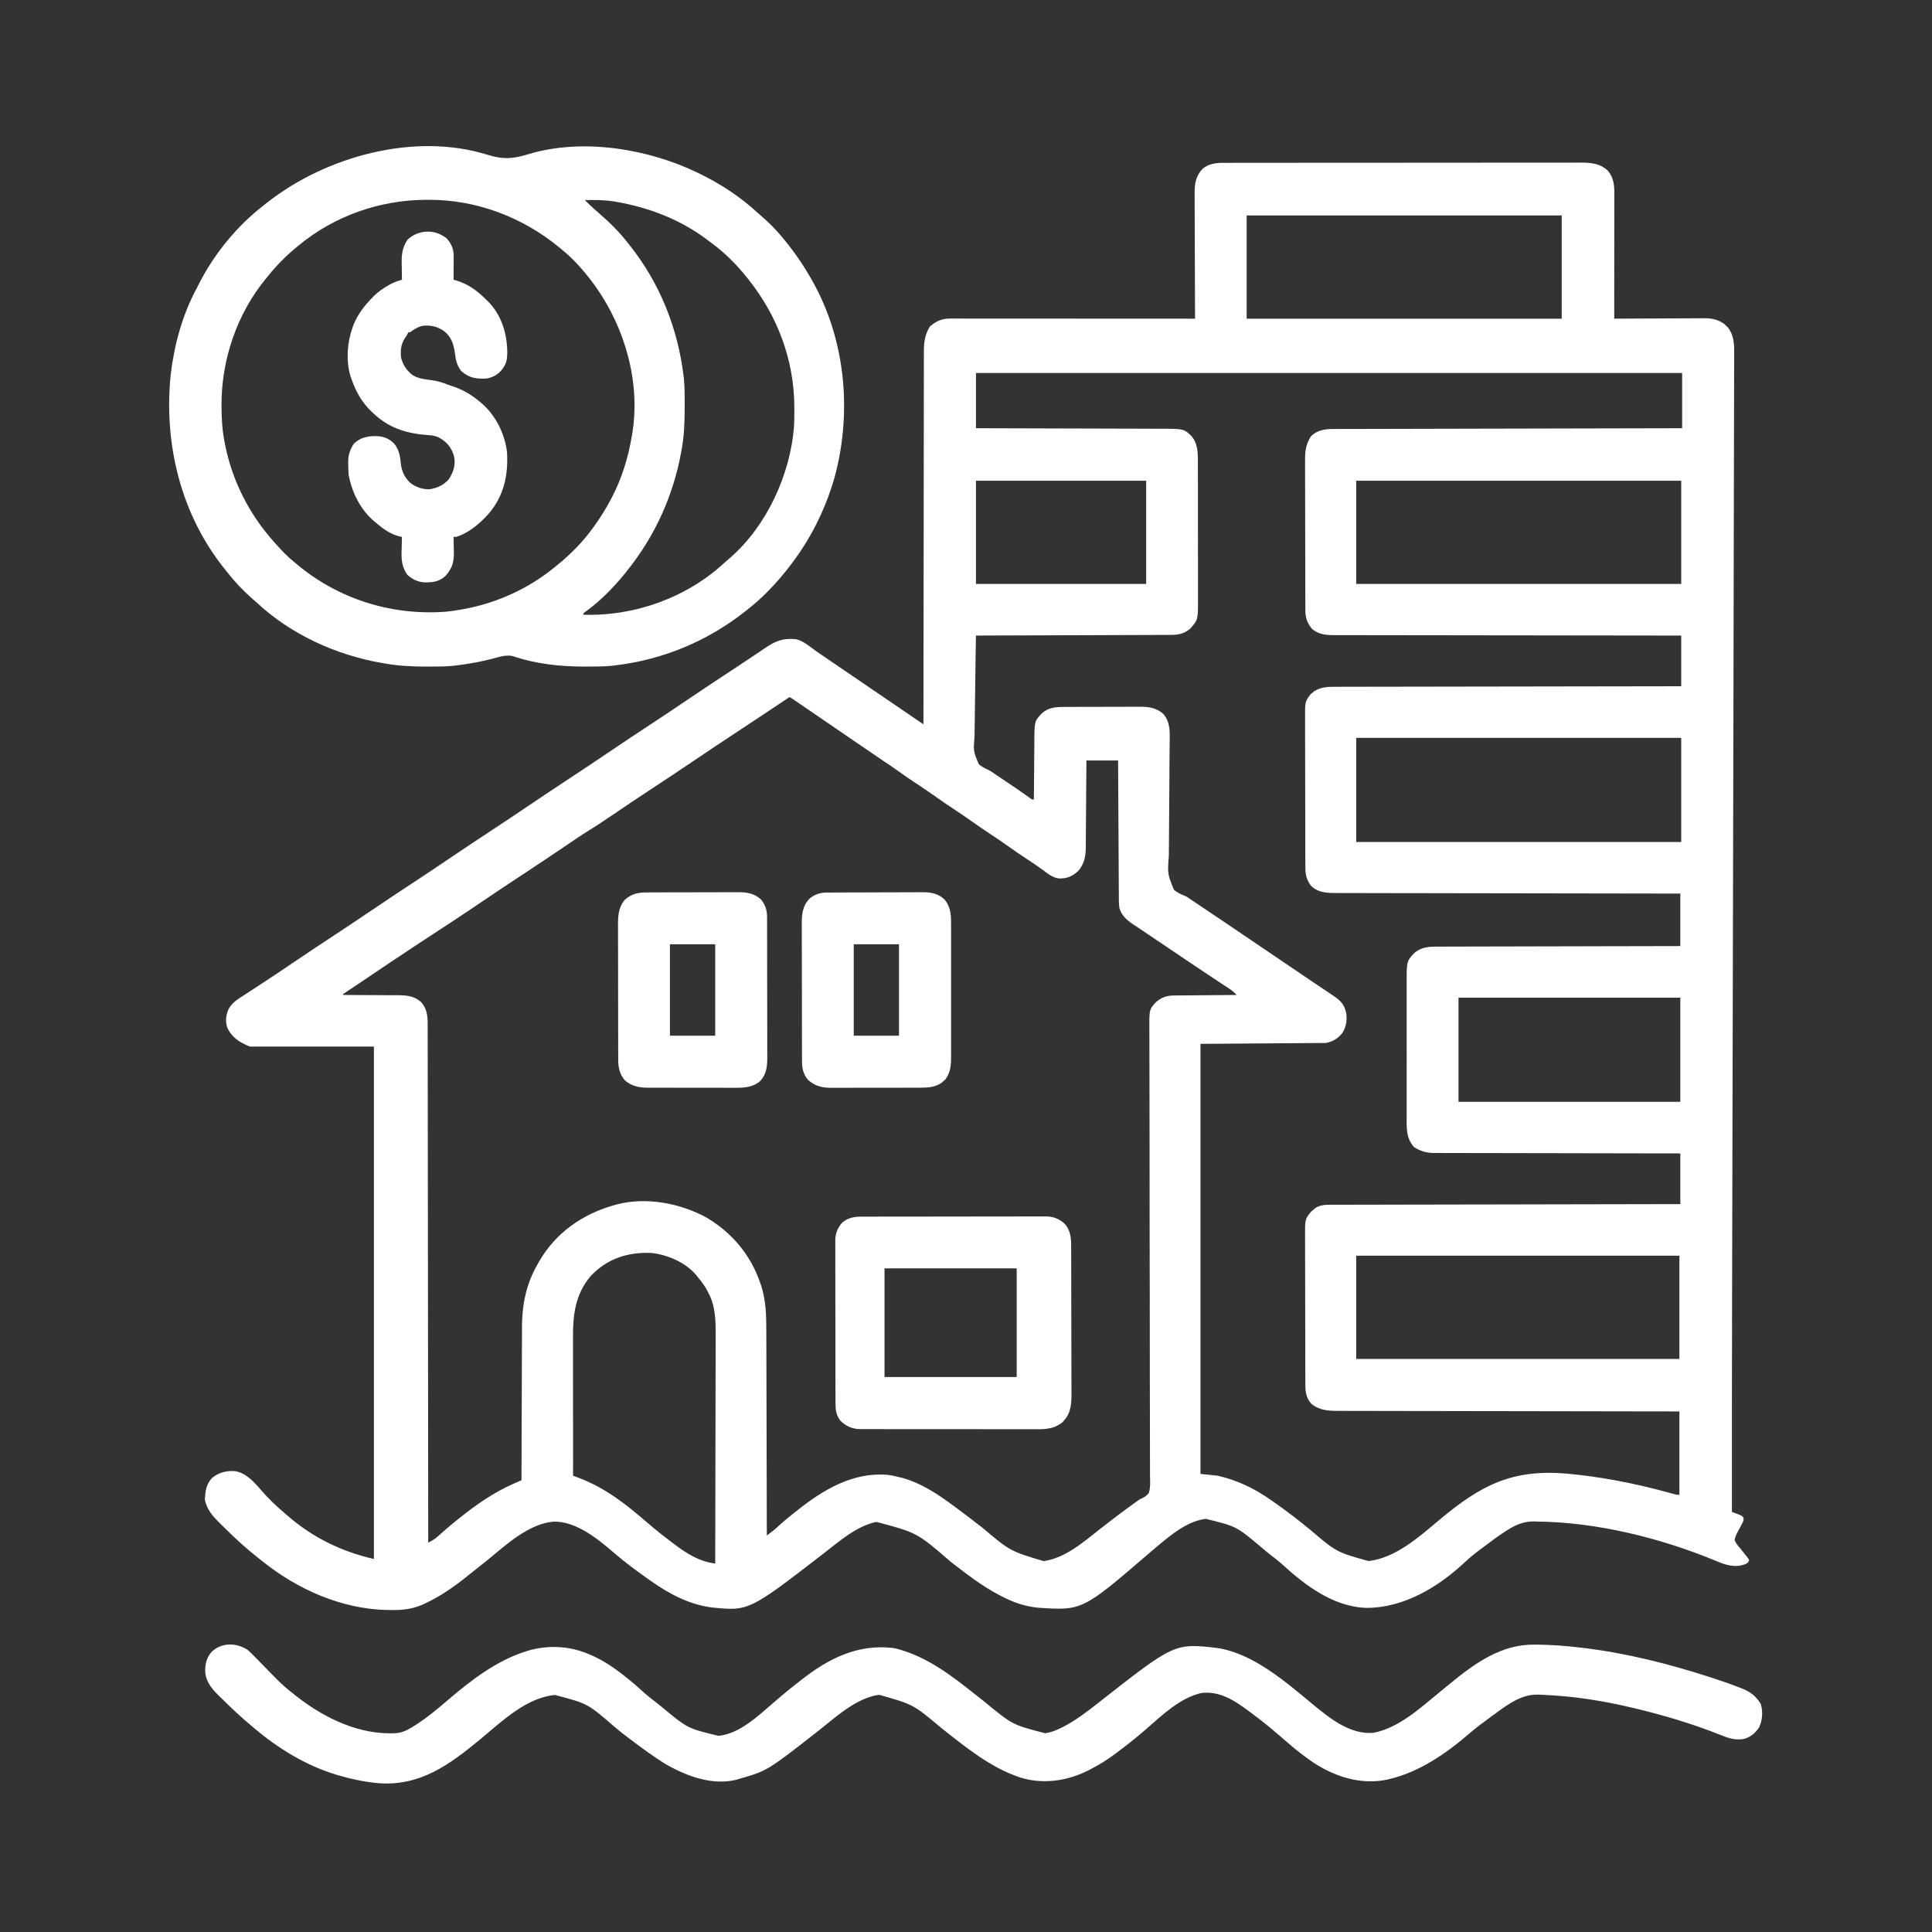 <svg xmlns="http://www.w3.org/2000/svg" width="2134" height="2134"><rect width="100%" height="100%" fill="#333333" stroke="none"/><path d="M0 0 C0.701 -0.002 1.403 -0.004 2.126 -0.006 C4.482 -0.012 6.838 -0.01 9.194 -0.009 C10.898 -0.012 12.602 -0.015 14.307 -0.018 C18.994 -0.026 23.682 -0.028 28.37 -0.029 C33.424 -0.03 38.478 -0.038 43.532 -0.045 C54.586 -0.058 65.639 -0.064 76.693 -0.069 C83.595 -0.072 90.497 -0.076 97.399 -0.08 C116.509 -0.092 135.618 -0.103 154.727 -0.106 C155.95 -0.106 157.174 -0.107 158.434 -0.107 C159.66 -0.107 160.886 -0.107 162.149 -0.107 C164.634 -0.108 167.118 -0.108 169.603 -0.109 C171.451 -0.109 171.451 -0.109 173.337 -0.109 C193.305 -0.113 213.272 -0.131 233.239 -0.154 C253.739 -0.178 274.239 -0.19 294.739 -0.192 C306.249 -0.192 317.759 -0.198 329.269 -0.216 C339.07 -0.232 348.872 -0.237 358.673 -0.229 C363.673 -0.225 368.673 -0.226 373.673 -0.24 C378.253 -0.252 382.834 -0.251 387.415 -0.239 C389.068 -0.237 390.722 -0.24 392.375 -0.249 C404.652 -0.31 415.829 -0.112 425.071 8.881 C430.814 15.759 432.078 23.634 432.07 32.396 C432.072 33.632 432.073 34.869 432.074 36.143 C432.071 37.501 432.067 38.858 432.063 40.215 C432.063 41.654 432.063 43.094 432.064 44.533 C432.064 48.429 432.058 52.325 432.051 56.221 C432.045 60.297 432.044 64.373 432.043 68.449 C432.04 76.163 432.032 83.876 432.022 91.589 C432.011 100.373 432.005 109.156 432 117.94 C431.99 136.004 431.972 154.068 431.95 172.131 C432.779 172.126 432.779 172.126 433.624 172.12 C447.105 172.032 460.586 171.966 474.067 171.924 C480.587 171.903 487.106 171.875 493.626 171.83 C499.922 171.786 506.217 171.762 512.513 171.752 C514.911 171.745 517.309 171.73 519.706 171.709 C523.074 171.679 526.441 171.675 529.809 171.677 C530.792 171.663 531.775 171.649 532.788 171.634 C540.662 171.68 547.305 173.522 553.755 178.139 C554.438 178.838 555.121 179.537 555.825 180.256 C556.873 181.281 556.873 181.281 557.942 182.327 C565.032 192.231 564.502 202.413 564.411 214.078 C564.411 216.014 564.412 217.95 564.415 219.886 C564.418 225.185 564.396 230.483 564.37 235.782 C564.346 241.48 564.346 247.178 564.342 252.876 C564.334 262.736 564.31 272.595 564.277 282.455 C564.228 296.88 564.202 311.306 564.181 325.731 C564.147 348.89 564.095 372.049 564.033 395.208 C563.96 422.141 563.908 449.074 563.867 476.007 C563.85 487.138 563.832 498.268 563.813 509.399 C563.811 510.494 563.81 511.589 563.808 512.716 C563.744 550.26 563.652 587.803 563.563 625.346 C563.522 642.383 563.484 659.419 563.446 676.456 C563.441 678.321 563.441 678.321 563.437 680.223 C563.423 686.55 563.409 692.877 563.395 699.204 C563.366 712.025 563.338 724.846 563.309 737.667 C563.306 738.946 563.303 740.226 563.3 741.544 C563.233 771.46 563.164 801.375 563.095 831.291 C563.089 833.91 563.083 836.528 563.077 839.147 C563.065 844.393 563.053 849.64 563.041 854.886 C563.038 856.187 563.035 857.487 563.032 858.827 C563.026 861.455 563.02 864.084 563.014 866.712 C562.943 897.13 562.874 927.548 562.804 957.966 C562.801 959.275 562.798 960.584 562.795 961.932 C562.727 992.015 562.658 1022.098 562.591 1052.181 C562.588 1053.456 562.585 1054.731 562.582 1056.045 C562.554 1068.794 562.525 1081.544 562.496 1094.294 C562.439 1120.024 562.381 1145.754 562.32 1171.485 C562.256 1198.72 562.194 1225.956 562.133 1253.191 C562.131 1254.26 562.129 1255.33 562.126 1256.431 C561.954 1334.332 561.891 1412.231 561.95 1490.131 C562.805 1490.446 563.659 1490.76 564.54 1491.085 C565.644 1491.513 566.749 1491.94 567.887 1492.381 C568.99 1492.799 570.092 1493.217 571.227 1493.647 C573.95 1495.131 573.95 1495.131 574.885 1497.158 C574.977 1499.959 573.991 1501.571 572.649 1504.018 C572.168 1504.957 571.686 1505.896 571.19 1506.864 C570.159 1508.827 569.104 1510.778 568.026 1512.715 C566.59 1515.574 565.507 1517.978 564.95 1521.131 C566.215 1524.791 568.377 1527.286 570.95 1530.131 C571.892 1531.332 572.829 1532.538 573.758 1533.749 C575.086 1535.404 576.424 1537.05 577.776 1538.686 C579.071 1540.311 579.071 1540.311 580.95 1543.131 C579.95 1546.131 579.95 1546.131 576.95 1547.756 C565.119 1552.31 554.631 1548.665 543.512 1543.881 C482.443 1518.755 413.13 1501.558 346.887 1500.756 C345.123 1500.7 345.123 1500.7 343.323 1500.643 C331.856 1500.529 322.888 1504.423 313.387 1510.569 C312.73 1510.987 312.072 1511.406 311.394 1511.837 C303.376 1517.022 295.735 1522.74 288.12 1528.493 C286.179 1529.958 284.23 1531.412 282.278 1532.862 C277.003 1536.812 272.007 1540.93 267.2 1545.444 C237.642 1573.183 199.467 1596.255 157.95 1596.131 C121.429 1594.803 90.327 1571.077 64.497 1547.37 C60.87 1544.183 57.069 1541.239 53.253 1538.283 C49.488 1535.361 45.824 1532.354 42.2 1529.256 C14.656 1506.048 14.656 1506.048 -19.257 1497.76 C-35.891 1499.97 -50.255 1509.849 -63.05 1520.131 C-63.938 1520.839 -64.826 1521.547 -65.742 1522.276 C-70.801 1526.363 -75.747 1530.576 -80.675 1534.819 C-155.566 1599.199 -155.566 1599.199 -204.53 1595.928 C-218.961 1594.578 -232.314 1589.862 -245.05 1583.131 C-245.75 1582.769 -246.449 1582.407 -247.17 1582.034 C-266.659 1571.883 -283.689 1558.495 -301.05 1545.131 C-338.075 1513.087 -338.075 1513.087 -383.05 1501.131 C-405.281 1505.84 -424.25 1522.834 -441.74 1536.348 C-524.075 1599.905 -524.075 1599.905 -565.988 1595.506 C-589.864 1592.167 -611.525 1580.874 -631.05 1567.131 C-631.775 1566.624 -632.5 1566.116 -633.247 1565.592 C-646.688 1556.128 -660.057 1546.401 -672.488 1535.631 C-690.465 1520.11 -714.646 1500.361 -739.343 1500.827 C-766.976 1503.098 -791.719 1526.204 -812.179 1542.975 C-816.351 1546.39 -820.585 1549.723 -824.836 1553.038 C-827.813 1555.362 -830.769 1557.707 -833.695 1560.096 C-849.009 1572.582 -865.055 1583.768 -883.113 1591.944 C-883.713 1592.222 -884.313 1592.5 -884.931 1592.787 C-895.781 1597.51 -906.825 1598.639 -918.55 1598.506 C-920.521 1598.491 -920.521 1598.491 -922.531 1598.476 C-973.067 1597.679 -1022.345 1575.901 -1061.34 1544.508 C-1062.824 1543.313 -1064.323 1542.137 -1065.824 1540.963 C-1078.223 1531.232 -1089.849 1520.748 -1101.021 1509.641 C-1103.063 1507.619 -1105.124 1505.62 -1107.187 1503.62 C-1115.377 1495.563 -1122.554 1488.137 -1124.742 1476.432 C-1124.349 1467.328 -1123.328 1459.585 -1116.925 1452.702 C-1109.46 1446.45 -1100.588 1444.305 -1091.05 1445.131 C-1079.14 1447.37 -1070.55 1456.83 -1062.988 1465.694 C-1055.097 1474.834 -1046.296 1483.375 -1037.05 1491.131 C-1036.135 1491.936 -1035.22 1492.74 -1034.277 1493.569 C-1005.972 1518.306 -974.582 1533.701 -938.05 1542.131 C-938.05 1355.351 -938.05 1168.571 -938.05 976.131 C-983.26 976.131 -1028.47 976.131 -1075.05 976.131 C-1086.126 971.701 -1094.916 966.284 -1100.05 955.131 C-1102.312 947.845 -1101.538 941.053 -1098.316 934.237 C-1094.715 928.247 -1090.32 925.022 -1084.546 921.319 C-1083.266 920.483 -1083.266 920.483 -1081.96 919.63 C-1080.111 918.423 -1078.26 917.221 -1076.406 916.021 C-1071.389 912.773 -1066.391 909.498 -1061.39 906.225 C-1060.359 905.552 -1059.329 904.878 -1058.267 904.184 C-1047.957 897.438 -1037.748 890.545 -1027.55 883.631 C-1012.207 873.241 -996.779 862.99 -981.29 852.819 C-967.643 843.854 -954.071 834.785 -940.55 825.631 C-925.206 815.243 -909.779 804.99 -894.29 794.819 C-880.643 785.854 -867.071 776.785 -853.55 767.631 C-838.206 757.243 -822.779 746.99 -807.29 736.819 C-793.643 727.854 -780.071 718.785 -766.55 709.631 C-751.206 699.243 -735.779 688.99 -720.29 678.819 C-706.643 669.854 -693.071 660.785 -679.55 651.631 C-664.206 641.243 -648.779 630.99 -633.29 620.819 C-619.643 611.854 -606.071 602.785 -592.55 593.631 C-576.013 582.437 -559.387 571.388 -542.693 560.429 C-534.414 554.992 -526.145 549.544 -517.933 544.006 C-516.884 543.3 -516.884 543.3 -515.814 542.58 C-512.626 540.434 -509.442 538.283 -506.268 536.118 C-494.496 528.142 -486.327 524.76 -472.05 526.131 C-463.639 527.901 -456.32 534.608 -449.408 539.481 C-445.171 542.447 -440.889 545.348 -436.613 548.256 C-434.728 549.54 -432.844 550.824 -430.96 552.108 C-423.768 557.006 -416.572 561.898 -409.375 566.79 C-399.828 573.28 -390.289 579.783 -380.752 586.289 C-375.282 590.019 -369.812 593.749 -364.341 597.478 C-359.521 600.765 -354.701 604.051 -349.882 607.338 C-348.875 608.026 -347.867 608.713 -346.829 609.42 C-344.892 610.742 -342.954 612.064 -341.017 613.385 C-340.147 613.978 -339.278 614.571 -338.382 615.182 C-337.616 615.705 -336.85 616.227 -336.061 616.765 C-334.397 617.896 -332.724 619.015 -331.05 620.131 C-331.05 619.236 -331.049 618.341 -331.048 617.419 C-331.012 564.368 -330.956 511.317 -330.872 458.266 C-330.862 451.896 -330.852 445.526 -330.843 439.156 C-330.841 437.888 -330.839 436.62 -330.837 435.313 C-330.806 414.78 -330.789 394.246 -330.777 373.713 C-330.764 352.644 -330.737 331.575 -330.695 310.505 C-330.67 297.505 -330.657 284.504 -330.659 271.503 C-330.659 262.588 -330.644 253.673 -330.618 244.758 C-330.603 239.614 -330.595 234.471 -330.604 229.327 C-330.613 224.615 -330.602 219.903 -330.578 215.19 C-330.572 213.489 -330.573 211.787 -330.582 210.086 C-330.631 199.277 -329.833 190.139 -323.925 180.756 C-317.841 175.202 -310.486 172.005 -302.248 172.008 C-300.793 172.005 -300.793 172.005 -299.31 172.002 C-298.248 172.005 -297.185 172.008 -296.091 172.011 C-294.395 172.01 -294.395 172.01 -292.665 172.009 C-288.864 172.007 -285.062 172.012 -281.26 172.018 C-278.54 172.019 -275.821 172.018 -273.101 172.017 C-267.238 172.017 -261.376 172.02 -255.513 172.026 C-247.037 172.034 -238.561 172.036 -230.084 172.038 C-216.332 172.04 -202.58 172.047 -188.828 172.056 C-175.469 172.065 -162.11 172.072 -148.75 172.076 C-147.515 172.077 -147.515 172.077 -146.255 172.077 C-142.125 172.079 -137.994 172.08 -133.864 172.081 C-99.593 172.091 -65.321 172.109 -31.05 172.131 C-31.056 170.977 -31.056 170.977 -31.061 169.798 C-31.15 151.044 -31.216 132.289 -31.257 113.534 C-31.278 104.464 -31.306 95.394 -31.352 86.325 C-31.392 78.417 -31.418 70.51 -31.426 62.602 C-31.432 58.417 -31.444 54.232 -31.473 50.048 C-31.5 46.104 -31.509 42.16 -31.503 38.216 C-31.504 36.773 -31.512 35.331 -31.527 33.888 C-31.637 23.08 -30.278 14.789 -22.824 6.635 C-16.302 1.105 -8.262 0.008 0 0 Z M25.95 58.131 C25.95 95.751 25.95 133.371 25.95 172.131 C140.79 172.131 255.63 172.131 373.95 172.131 C373.95 134.511 373.95 96.891 373.95 58.131 C259.11 58.131 144.27 58.131 25.95 58.131 Z M-273.05 232.131 C-273.05 252.261 -273.05 272.391 -273.05 293.131 C-266.413 293.146 -259.776 293.161 -252.938 293.176 C-231.017 293.226 -209.096 293.292 -187.176 293.367 C-173.884 293.412 -160.593 293.452 -147.301 293.478 C-135.715 293.501 -124.128 293.534 -112.541 293.58 C-106.408 293.604 -100.275 293.623 -94.141 293.629 C-88.364 293.635 -82.587 293.655 -76.809 293.686 C-74.693 293.694 -72.577 293.698 -70.461 293.696 C-43.368 293.681 -43.368 293.681 -34.706 302.112 C-28.387 309.818 -27.929 318.987 -27.916 328.587 C-27.914 329.293 -27.912 329.998 -27.91 330.725 C-27.903 333.065 -27.904 335.406 -27.905 337.746 C-27.902 339.434 -27.898 341.121 -27.895 342.809 C-27.886 347.377 -27.883 351.946 -27.883 356.514 C-27.882 359.373 -27.88 362.231 -27.877 365.09 C-27.868 375.074 -27.864 385.059 -27.865 395.044 C-27.865 404.332 -27.855 413.619 -27.839 422.906 C-27.826 430.897 -27.821 438.888 -27.821 446.879 C-27.822 451.644 -27.819 456.409 -27.808 461.174 C-27.798 465.658 -27.798 470.142 -27.806 474.626 C-27.807 476.265 -27.804 477.903 -27.798 479.542 C-27.711 504.648 -27.711 504.648 -36.05 514.131 C-42.662 520.209 -49.543 521.43 -58.276 521.41 C-59.655 521.419 -59.655 521.419 -61.063 521.427 C-64.14 521.444 -67.217 521.447 -70.294 521.45 C-72.502 521.46 -74.709 521.47 -76.917 521.481 C-82.908 521.508 -88.899 521.523 -94.891 521.536 C-101.153 521.552 -107.415 521.579 -113.677 521.604 C-124.186 521.646 -134.696 521.68 -145.206 521.71 C-156.029 521.74 -166.853 521.774 -177.677 521.814 C-178.344 521.817 -179.012 521.819 -179.699 521.822 C-183.048 521.834 -186.397 521.846 -189.746 521.859 C-217.514 521.962 -245.282 522.051 -273.05 522.131 C-273.401 539.934 -273.665 557.735 -273.827 575.54 C-273.904 583.809 -274.01 592.075 -274.182 600.342 C-274.332 607.551 -274.428 614.759 -274.461 621.97 C-274.481 625.786 -274.526 629.597 -274.636 633.411 C-275.958 649.965 -275.958 649.965 -269.859 664.34 C-266.821 666.866 -263.618 668.64 -260.008 670.217 C-256.747 671.74 -253.931 673.82 -250.988 675.881 C-249.755 676.697 -248.52 677.512 -247.284 678.323 C-242.066 681.769 -236.903 685.295 -231.738 688.819 C-230.831 689.437 -229.924 690.054 -228.989 690.691 C-223.63 694.348 -218.318 698.059 -213.057 701.857 C-211.165 703.31 -211.165 703.31 -209.05 703.131 C-209.041 701.68 -209.041 701.68 -209.032 700.2 C-208.975 691.049 -208.902 681.899 -208.814 672.749 C-208.77 668.045 -208.731 663.342 -208.704 658.638 C-208.678 654.093 -208.637 649.548 -208.587 645.003 C-208.57 643.275 -208.559 641.547 -208.552 639.819 C-208.46 616.661 -208.46 616.661 -200.015 607.823 C-192.618 601.456 -184.656 600.982 -175.294 600.97 C-173.827 600.963 -173.827 600.963 -172.33 600.955 C-169.099 600.941 -165.868 600.934 -162.636 600.928 C-160.383 600.923 -158.129 600.917 -155.876 600.911 C-151.15 600.901 -146.424 600.895 -141.698 600.891 C-135.663 600.886 -129.627 600.862 -123.592 600.833 C-118.935 600.815 -114.278 600.809 -109.622 600.808 C-107.398 600.805 -105.174 600.797 -102.95 600.784 C-99.828 600.766 -96.706 600.769 -93.583 600.775 C-92.676 600.766 -91.77 600.757 -90.836 600.747 C-81.435 600.808 -72.634 602.379 -65.706 609.108 C-59.656 616.5 -58.889 625.105 -59.006 634.384 C-59.013 635.08 -59.02 635.776 -59.028 636.493 C-59.044 638.007 -59.062 639.521 -59.082 641.036 C-59.127 644.367 -59.16 647.698 -59.193 651.03 C-59.212 652.822 -59.23 654.615 -59.25 656.408 C-59.371 667.921 -59.408 679.435 -59.447 690.949 C-59.486 702.151 -59.552 713.351 -59.705 724.552 C-59.826 733.462 -59.887 742.371 -59.878 751.282 C-59.875 755.993 -59.902 760.699 -60.002 765.408 C-61.527 785.474 -61.527 785.474 -54.319 803.043 C-50.835 805.858 -47.198 807.759 -43.023 809.347 C-40.404 810.388 -38.252 811.891 -35.992 813.557 C-34.533 814.521 -33.074 815.484 -31.613 816.444 C-22.262 822.638 -12.962 828.906 -3.675 835.194 C-2.948 835.686 -2.22 836.179 -1.47 836.687 C2.96 839.686 7.389 842.686 11.818 845.687 C14.515 847.514 17.212 849.341 19.91 851.169 C24.361 854.184 28.813 857.2 33.264 860.216 C43.534 867.175 53.81 874.127 64.087 881.076 C71.881 886.347 79.674 891.621 87.462 896.901 C88.5 897.605 88.5 897.605 89.559 898.323 C92.819 900.533 96.079 902.744 99.339 904.956 C106.197 909.607 113.073 914.228 119.977 918.811 C128.763 924.649 133.556 928.43 135.95 939.131 C136.916 947.109 136.014 954.576 131.473 961.327 C126.6 967.357 121.4 970.269 113.95 972.131 C68.08 972.461 22.21 972.791 -25.05 973.131 C-25.05 1129.881 -25.05 1286.631 -25.05 1448.131 C-18.78 1448.791 -12.51 1449.451 -6.05 1450.131 C15.528 1455.004 34.937 1464.392 52.95 1477.131 C54.489 1478.201 54.489 1478.201 56.059 1479.292 C69.826 1488.928 83.23 1499.152 96.173 1509.866 C125.198 1534.543 125.198 1534.543 160.563 1544.409 C190.826 1540.892 216.51 1517.579 238.918 1498.83 C284.478 1460.757 318.741 1442.781 378.995 1447.776 C416.579 1451.15 453.719 1458.362 490.114 1468.259 C490.799 1468.444 491.483 1468.63 492.188 1468.821 C494.095 1469.34 496 1469.865 497.905 1470.39 C500.913 1471.25 500.913 1471.25 503.95 1471.131 C503.95 1440.771 503.95 1410.411 503.95 1379.131 C492.188 1379.117 480.426 1379.102 468.308 1379.087 C430.675 1379.038 393.042 1378.975 355.409 1378.902 C349.564 1378.891 343.719 1378.88 337.873 1378.869 C336.71 1378.867 335.546 1378.865 334.347 1378.862 C315.504 1378.827 296.66 1378.802 277.817 1378.781 C258.483 1378.759 239.148 1378.726 219.814 1378.683 C207.883 1378.656 195.952 1378.639 184.022 1378.632 C175.841 1378.627 167.66 1378.611 159.479 1378.586 C154.759 1378.572 150.039 1378.563 145.318 1378.566 C140.994 1378.57 136.67 1378.559 132.345 1378.538 C130.784 1378.533 129.223 1378.533 127.661 1378.538 C116.573 1378.572 106.582 1378.106 97.641 1370.881 C92.204 1365.256 90.801 1358.299 90.803 1350.739 C90.797 1349.6 90.797 1349.6 90.792 1348.438 C90.781 1345.887 90.777 1343.335 90.773 1340.784 C90.767 1338.957 90.76 1337.13 90.753 1335.304 C90.732 1329.297 90.722 1323.29 90.712 1317.284 C90.708 1315.215 90.703 1313.147 90.699 1311.078 C90.68 1301.357 90.666 1291.636 90.658 1281.916 C90.648 1270.701 90.622 1259.487 90.581 1248.273 C90.551 1239.602 90.536 1230.931 90.533 1222.259 C90.531 1217.082 90.522 1211.906 90.496 1206.729 C90.473 1201.854 90.469 1196.979 90.479 1192.105 C90.48 1190.321 90.473 1188.536 90.46 1186.752 C90.313 1166.58 90.313 1166.58 97.45 1158.194 C98.275 1157.513 99.1 1156.833 99.95 1156.131 C100.589 1155.575 101.229 1155.018 101.887 1154.444 C106.646 1151.416 111.312 1150.88 116.857 1150.87 C117.531 1150.866 118.205 1150.862 118.899 1150.858 C121.155 1150.847 123.411 1150.85 125.667 1150.853 C127.302 1150.848 128.936 1150.842 130.571 1150.835 C135.061 1150.82 139.551 1150.816 144.041 1150.815 C148.883 1150.811 153.726 1150.796 158.568 1150.782 C166.958 1150.76 175.347 1150.745 183.737 1150.735 C195.867 1150.72 207.996 1150.695 220.126 1150.666 C239.806 1150.621 259.485 1150.584 279.165 1150.553 C298.282 1150.523 317.4 1150.489 336.517 1150.449 C337.696 1150.446 338.874 1150.444 340.088 1150.441 C345.999 1150.429 351.91 1150.417 357.821 1150.404 C406.864 1150.3 455.907 1150.212 504.95 1150.131 C504.95 1131.651 504.95 1113.171 504.95 1094.131 C496.49 1094.122 488.03 1094.113 479.314 1094.103 C452.232 1094.07 425.149 1094.018 398.067 1093.954 C393.859 1093.943 389.651 1093.934 385.443 1093.924 C384.605 1093.922 383.768 1093.92 382.904 1093.918 C369.348 1093.887 355.791 1093.87 342.234 1093.858 C328.319 1093.846 314.404 1093.818 300.489 1093.777 C291.906 1093.752 283.323 1093.738 274.739 1093.74 C268.85 1093.74 262.961 1093.725 257.071 1093.699 C253.675 1093.685 250.28 1093.679 246.884 1093.686 C243.196 1093.692 239.509 1093.674 235.82 1093.65 C234.756 1093.658 233.692 1093.666 232.595 1093.674 C224.46 1093.581 217.968 1091.665 211.075 1087.319 C201.49 1077.452 202.657 1063.809 202.691 1050.999 C202.688 1049.279 202.685 1047.56 202.68 1045.841 C202.671 1041.196 202.675 1036.552 202.681 1031.907 C202.686 1027.033 202.682 1022.158 202.678 1017.283 C202.675 1009.099 202.68 1000.915 202.689 992.731 C202.7 983.287 202.697 973.843 202.686 964.398 C202.676 956.271 202.675 948.143 202.68 940.015 C202.683 935.169 202.684 930.324 202.677 925.478 C202.672 920.92 202.676 916.363 202.687 911.806 C202.69 910.14 202.689 908.473 202.685 906.807 C202.625 882.115 202.625 882.115 210.45 873.475 C218 866.345 226.685 865.687 236.662 865.733 C238.389 865.723 238.389 865.723 240.15 865.713 C243.992 865.694 247.833 865.697 251.675 865.699 C254.435 865.692 257.195 865.68 259.954 865.668 C265.888 865.645 271.822 865.634 277.756 865.629 C286.336 865.623 294.915 865.6 303.494 865.573 C317.416 865.529 331.337 865.499 345.258 865.478 C358.777 865.457 372.296 865.43 385.815 865.394 C387.066 865.391 387.066 865.391 388.343 865.387 C392.527 865.376 396.711 865.365 400.895 865.354 C435.58 865.261 470.265 865.191 504.95 865.131 C504.95 845.991 504.95 826.851 504.95 807.131 C500.061 807.126 495.172 807.12 490.135 807.114 C445.305 807.058 400.475 806.989 355.645 806.902 C349.77 806.891 343.894 806.88 338.019 806.869 C336.849 806.867 335.679 806.865 334.474 806.862 C315.534 806.827 296.594 806.802 277.654 806.781 C258.22 806.759 238.786 806.726 219.352 806.683 C207.36 806.656 195.368 806.639 183.376 806.632 C175.153 806.627 166.929 806.611 158.706 806.586 C153.962 806.572 149.218 806.563 144.473 806.566 C140.126 806.57 135.78 806.559 131.433 806.538 C129.864 806.533 128.294 806.533 126.725 806.538 C116.066 806.571 105.597 806.597 97.419 798.881 C92.4 792.901 90.801 786.383 90.803 778.739 C90.799 777.98 90.795 777.22 90.792 776.438 C90.781 773.887 90.777 771.335 90.773 768.784 C90.767 766.957 90.76 765.13 90.753 763.304 C90.732 757.297 90.722 751.29 90.712 745.284 C90.708 743.215 90.703 741.147 90.699 739.078 C90.68 729.357 90.666 719.636 90.658 709.916 C90.648 698.701 90.622 687.487 90.581 676.273 C90.551 667.602 90.536 658.931 90.533 650.259 C90.531 645.082 90.522 639.906 90.496 634.729 C90.473 629.854 90.469 624.979 90.479 620.105 C90.48 618.321 90.473 616.536 90.46 614.752 C90.317 595.118 90.317 595.118 96.809 586.729 C97.433 586.222 98.057 585.716 98.7 585.194 C99.62 584.407 99.62 584.407 100.559 583.604 C108.994 578.408 117.321 578.7 126.908 578.733 C128.544 578.727 130.18 578.721 131.816 578.713 C136.302 578.695 140.787 578.695 145.273 578.699 C150.114 578.699 154.955 578.683 159.796 578.668 C168.18 578.645 176.564 578.633 184.948 578.629 C197.07 578.623 209.192 578.6 221.314 578.573 C240.981 578.529 260.648 578.499 280.316 578.478 C299.419 578.457 318.523 578.43 337.627 578.394 C338.805 578.392 339.983 578.389 341.196 578.387 C347.105 578.376 353.013 578.365 358.922 578.354 C407.931 578.261 456.94 578.19 505.95 578.131 C505.95 559.651 505.95 541.171 505.95 522.131 C498.538 522.126 498.538 522.126 490.977 522.12 C445.673 522.085 400.369 522.03 355.065 521.954 C349.128 521.943 343.192 521.934 337.255 521.924 C336.073 521.922 334.891 521.92 333.673 521.918 C314.532 521.887 295.391 521.87 276.249 521.858 C256.611 521.846 236.972 521.818 217.334 521.777 C205.214 521.752 193.095 521.738 180.975 521.74 C172.666 521.74 164.357 521.725 156.048 521.699 C151.253 521.685 146.458 521.676 141.663 521.686 C137.272 521.694 132.88 521.684 128.489 521.659 C126.902 521.653 125.315 521.654 123.728 521.663 C113.881 521.711 105.974 521.263 98.137 514.819 C92.586 507.999 90.8 502.32 90.803 493.612 C90.799 492.851 90.795 492.09 90.792 491.307 C90.781 488.756 90.777 486.205 90.773 483.654 C90.767 481.826 90.76 479.997 90.753 478.169 C90.732 472.163 90.722 466.157 90.712 460.151 C90.708 458.082 90.703 456.013 90.699 453.944 C90.68 444.224 90.666 434.504 90.658 424.783 C90.648 413.569 90.622 402.355 90.581 391.14 C90.551 382.469 90.536 373.797 90.533 365.125 C90.531 359.947 90.522 354.77 90.496 349.592 C90.473 344.719 90.469 339.846 90.479 334.973 C90.48 333.189 90.473 331.404 90.46 329.62 C90.381 318.833 91.082 310.989 97.137 301.819 C103.752 295.498 111.805 294.013 120.703 293.993 C121.372 293.99 122.041 293.987 122.731 293.984 C124.978 293.976 127.224 293.975 129.471 293.973 C131.096 293.969 132.722 293.964 134.347 293.958 C138.817 293.945 143.286 293.937 147.756 293.931 C152.574 293.923 157.393 293.909 162.212 293.896 C170.561 293.874 178.911 293.856 187.261 293.841 C199.333 293.818 211.405 293.79 223.477 293.76 C243.063 293.713 262.649 293.669 282.235 293.629 C301.262 293.589 320.29 293.548 339.317 293.504 C340.489 293.501 341.662 293.498 342.87 293.495 C348.752 293.482 354.635 293.468 360.517 293.454 C409.328 293.34 458.139 293.234 506.95 293.131 C506.95 273.001 506.95 252.871 506.95 232.131 C249.55 232.131 -7.85 232.131 -273.05 232.131 Z M-273.05 351.131 C-273.05 388.751 -273.05 426.371 -273.05 465.131 C-211.01 465.131 -148.97 465.131 -85.05 465.131 C-85.05 427.511 -85.05 389.891 -85.05 351.131 C-147.09 351.131 -209.13 351.131 -273.05 351.131 Z M146.95 351.131 C146.95 388.751 146.95 426.371 146.95 465.131 C265.42 465.131 383.89 465.131 505.95 465.131 C505.95 427.511 505.95 389.891 505.95 351.131 C387.48 351.131 269.01 351.131 146.95 351.131 Z M-479.05 590.131 C-480.001 590.767 -480.952 591.403 -481.932 592.058 C-486.554 595.147 -491.177 598.233 -495.8 601.319 C-496.667 601.897 -497.534 602.476 -498.427 603.072 C-511.275 611.644 -524.157 620.163 -537.065 628.646 C-553.528 639.467 -569.911 650.398 -586.226 661.443 C-600.671 671.218 -615.202 680.854 -629.782 690.425 C-645.813 700.951 -661.733 711.634 -677.593 722.417 C-685.638 727.877 -693.719 733.227 -701.995 738.331 C-709.851 743.202 -717.471 748.423 -725.115 753.619 C-741.009 764.42 -756.986 775.087 -773.05 785.631 C-787.871 795.362 -802.616 805.195 -817.3 815.131 C-829.481 823.372 -841.679 831.581 -853.988 839.631 C-854.614 840.041 -855.239 840.45 -855.884 840.872 C-858.478 842.568 -861.072 844.264 -863.667 845.959 C-872.911 851.998 -882.139 858.06 -891.363 864.131 C-892.744 865.04 -892.744 865.04 -894.152 865.968 C-912.912 878.323 -931.546 890.862 -950.138 903.466 C-953.948 906.046 -957.766 908.612 -961.606 911.146 C-962.313 911.613 -963.02 912.08 -963.748 912.561 C-965.07 913.432 -966.394 914.301 -967.72 915.166 C-969.18 916.129 -970.618 917.126 -972.05 918.131 C-972.05 918.461 -972.05 918.791 -972.05 919.131 C-971.145 919.133 -970.24 919.134 -969.308 919.136 C-960.746 919.154 -952.185 919.195 -943.623 919.264 C-939.222 919.298 -934.822 919.323 -930.421 919.327 C-926.167 919.331 -921.914 919.36 -917.66 919.405 C-916.044 919.418 -914.428 919.422 -912.812 919.418 C-902.776 919.396 -894.211 919.854 -886.233 926.688 C-879.605 933.615 -878.602 942.138 -878.665 951.344 C-878.66 952.338 -878.655 953.333 -878.65 954.358 C-878.636 957.688 -878.644 961.017 -878.651 964.347 C-878.646 966.759 -878.639 969.172 -878.631 971.584 C-878.617 976.828 -878.612 982.071 -878.615 987.314 C-878.62 995.111 -878.607 1002.907 -878.591 1010.704 C-878.565 1023.82 -878.552 1036.936 -878.548 1050.052 C-878.543 1063.037 -878.532 1076.022 -878.513 1089.007 C-878.512 1089.815 -878.511 1090.623 -878.51 1091.455 C-878.504 1095.556 -878.498 1099.658 -878.491 1103.759 C-878.448 1132.805 -878.418 1161.85 -878.397 1190.895 C-878.376 1219.11 -878.348 1247.326 -878.313 1275.541 C-878.311 1276.411 -878.31 1277.281 -878.309 1278.177 C-878.298 1286.913 -878.287 1295.648 -878.276 1304.384 C-878.253 1322.179 -878.231 1339.973 -878.209 1357.768 C-878.208 1358.586 -878.207 1359.405 -878.206 1360.248 C-878.14 1414.875 -878.093 1469.503 -878.05 1524.131 C-876.379 1523.188 -876.379 1523.188 -874.675 1522.225 C-873.735 1521.695 -873.735 1521.695 -872.776 1521.153 C-870.83 1520.001 -869.157 1518.72 -867.472 1517.213 C-866.576 1516.423 -866.576 1516.423 -865.662 1515.616 C-864.74 1514.788 -864.74 1514.788 -863.8 1513.944 C-862.469 1512.771 -861.137 1511.599 -859.804 1510.428 C-859.16 1509.86 -858.515 1509.293 -857.851 1508.708 C-853.683 1505.06 -849.38 1501.585 -845.05 1498.131 C-844.413 1497.62 -843.775 1497.109 -843.118 1496.582 C-824.609 1481.772 -805.334 1468.387 -783.55 1458.866 C-782.728 1458.503 -781.905 1458.141 -781.058 1457.768 C-779.056 1456.886 -777.053 1456.008 -775.05 1455.131 C-775.047 1453.735 -775.047 1453.735 -775.043 1452.311 C-774.984 1429.589 -774.908 1406.866 -774.814 1384.144 C-774.77 1373.155 -774.73 1362.167 -774.704 1351.178 C-774.681 1341.592 -774.647 1332.007 -774.601 1322.421 C-774.578 1317.353 -774.559 1312.285 -774.552 1307.216 C-774.546 1302.43 -774.526 1297.644 -774.496 1292.858 C-774.487 1291.117 -774.483 1289.375 -774.485 1287.633 C-774.496 1272.178 -773.021 1256.758 -768.363 1241.944 C-768.109 1241.122 -767.856 1240.3 -767.595 1239.453 C-764.941 1231.22 -761.305 1223.646 -757.05 1216.131 C-756.559 1215.256 -756.559 1215.256 -756.057 1214.363 C-737.617 1181.929 -707.621 1160.934 -672.05 1151.131 C-671.364 1150.939 -670.677 1150.747 -669.97 1150.549 C-637.346 1141.924 -599.803 1149.084 -570.613 1165.006 C-542.238 1181.922 -521.827 1206.361 -511.113 1237.756 C-510.842 1238.542 -510.572 1239.327 -510.293 1240.136 C-505.011 1256.656 -504.605 1272.929 -504.618 1290.102 C-504.609 1292.578 -504.598 1295.053 -504.587 1297.529 C-504.565 1302.823 -504.552 1308.118 -504.548 1313.413 C-504.541 1321.068 -504.518 1328.723 -504.491 1336.378 C-504.448 1348.803 -504.418 1361.228 -504.397 1373.653 C-504.375 1385.711 -504.348 1397.769 -504.313 1409.826 C-504.31 1410.572 -504.308 1411.317 -504.306 1412.085 C-504.295 1415.824 -504.284 1419.564 -504.272 1423.303 C-504.179 1454.246 -504.108 1485.189 -504.05 1516.131 C-502.775 1515.185 -501.501 1514.236 -500.227 1513.287 C-499.518 1512.759 -498.808 1512.231 -498.077 1511.687 C-495.468 1509.685 -493.072 1507.506 -490.675 1505.256 C-485.639 1500.626 -480.442 1496.338 -475.05 1492.131 C-473.706 1491.058 -472.362 1489.984 -471.019 1488.909 C-441.986 1465.817 -409.503 1446.101 -371.05 1449.131 C-365.935 1449.785 -361.034 1450.814 -356.05 1452.131 C-354.886 1452.437 -353.722 1452.742 -352.523 1453.057 C-335.346 1458.186 -319.525 1467.711 -305.05 1478.131 C-304.321 1478.656 -303.592 1479.181 -302.841 1479.721 C-290.288 1488.803 -277.961 1498.195 -265.734 1507.71 C-235.206 1533.48 -235.206 1533.48 -198.347 1544.432 C-174.528 1541.313 -153.972 1523.121 -135.784 1508.838 C-122.803 1498.65 -109.638 1488.71 -96.226 1479.096 C-95.602 1478.626 -94.978 1478.156 -94.335 1477.672 C-92.05 1476.131 -92.05 1476.131 -89.497 1475.042 C-86.208 1473.424 -84.341 1472.022 -82.05 1469.131 C-80.052 1462.512 -80.739 1455.149 -80.837 1448.319 C-80.831 1446.143 -80.821 1443.967 -80.807 1441.79 C-80.781 1435.807 -80.817 1429.825 -80.864 1423.842 C-80.903 1417.39 -80.884 1410.939 -80.872 1404.487 C-80.857 1393.306 -80.882 1382.125 -80.93 1370.944 C-80.98 1359.211 -81.007 1347.477 -81.005 1335.744 C-81.005 1335.014 -81.005 1334.284 -81.005 1333.532 C-81.004 1329.824 -81.003 1326.117 -81.001 1322.41 C-80.992 1296.147 -81.026 1269.885 -81.088 1243.622 C-81.092 1242.034 -81.096 1240.445 -81.099 1238.857 C-81.101 1238.071 -81.103 1237.284 -81.105 1236.473 C-81.114 1232.492 -81.124 1228.512 -81.133 1224.531 C-81.135 1223.742 -81.137 1222.953 -81.139 1222.139 C-81.181 1203.814 -81.208 1185.488 -81.23 1167.163 C-81.231 1166.378 -81.232 1165.593 -81.233 1164.784 C-81.254 1146.862 -81.271 1128.939 -81.279 1111.016 C-81.279 1110.262 -81.279 1109.509 -81.28 1108.732 C-81.283 1101.953 -81.286 1095.173 -81.287 1088.394 C-81.293 1070.769 -81.314 1053.144 -81.365 1035.519 C-81.397 1024.461 -81.415 1013.403 -81.423 1002.346 C-81.428 995.965 -81.44 989.584 -81.47 983.203 C-81.497 977.36 -81.506 971.517 -81.5 965.675 C-81.501 963.562 -81.509 961.45 -81.525 959.338 C-81.694 935.384 -81.694 935.384 -75.124 927.953 C-68.999 922.039 -62.615 919.682 -54.187 919.699 C-53.435 919.689 -52.683 919.679 -51.908 919.668 C-49.446 919.638 -46.985 919.629 -44.523 919.62 C-42.806 919.603 -41.09 919.585 -39.374 919.565 C-34.874 919.518 -30.375 919.488 -25.875 919.462 C-21.276 919.432 -16.678 919.385 -12.079 919.34 C-3.07 919.255 5.94 919.187 14.95 919.131 C12.628 916.731 10.387 914.59 7.598 912.751 C6.633 912.109 6.633 912.109 5.648 911.454 C4.605 910.771 4.605 910.771 3.54 910.073 C2.797 909.581 2.054 909.088 1.289 908.581 C-0.326 907.511 -1.942 906.443 -3.559 905.377 C-7.974 902.467 -12.379 899.54 -16.784 896.616 C-18.168 895.699 -18.168 895.699 -19.579 894.763 C-34.196 885.064 -48.717 875.222 -63.25 865.397 C-68.387 861.925 -73.531 858.464 -78.683 855.014 C-81.855 852.888 -85.025 850.758 -88.194 848.628 C-89.663 847.643 -91.133 846.659 -92.604 845.678 C-94.618 844.334 -96.628 842.984 -98.636 841.631 C-99.217 841.246 -99.799 840.861 -100.397 840.464 C-106.965 836.02 -112.596 830.714 -114.65 822.83 C-115.118 819.675 -115.191 816.646 -115.208 813.456 C-115.213 812.798 -115.218 812.141 -115.223 811.463 C-115.239 809.267 -115.247 807.072 -115.255 804.876 C-115.265 803.299 -115.275 801.722 -115.285 800.145 C-115.312 795.869 -115.333 791.592 -115.353 787.316 C-115.375 782.845 -115.403 778.374 -115.429 773.903 C-115.479 765.439 -115.524 756.974 -115.568 748.51 C-115.617 738.873 -115.672 729.236 -115.727 719.599 C-115.841 699.776 -115.947 679.954 -116.05 660.131 C-127.6 660.131 -139.15 660.131 -151.05 660.131 C-151.07 663.235 -151.09 666.338 -151.11 669.535 C-151.177 679.805 -151.255 690.075 -151.338 700.345 C-151.388 706.57 -151.434 712.794 -151.472 719.019 C-151.509 725.03 -151.555 731.04 -151.608 737.051 C-151.627 739.34 -151.642 741.63 -151.653 743.919 C-151.67 747.134 -151.699 750.348 -151.731 753.563 C-151.734 754.973 -151.734 754.973 -151.738 756.412 C-151.863 766.402 -153.433 774.394 -160.05 782.131 C-166.559 788.093 -172.439 790.664 -181.3 790.428 C-188.625 789.638 -193.994 784.841 -199.792 780.61 C-205.759 776.271 -211.897 772.202 -218.05 768.131 C-224.454 763.889 -230.832 759.642 -237.05 755.131 C-243.208 750.665 -249.522 746.458 -255.863 742.256 C-262.828 737.641 -269.754 732.993 -276.55 728.131 C-283.286 723.314 -290.147 718.705 -297.05 714.131 C-304.633 709.108 -312.134 704.005 -319.532 698.714 C-326.698 693.616 -334.041 688.787 -341.371 683.93 C-347.484 679.871 -353.518 675.733 -359.46 671.429 C-363.798 668.291 -368.228 665.316 -372.695 662.366 C-376.801 659.644 -380.862 656.855 -384.925 654.069 C-391.96 649.247 -399.002 644.434 -406.05 639.631 C-416.831 632.284 -427.599 624.918 -438.364 617.547 C-443.061 614.332 -447.759 611.117 -452.458 607.904 C-454.304 606.642 -456.149 605.38 -457.993 604.117 C-461.032 602.037 -464.072 599.959 -467.113 597.881 C-468.071 597.225 -469.03 596.568 -470.018 595.892 C-470.907 595.285 -471.795 594.678 -472.71 594.053 C-473.896 593.243 -473.896 593.243 -475.105 592.416 C-477.014 591.1 -477.014 591.1 -479.05 590.131 Z M146.95 635.131 C146.95 673.081 146.95 711.031 146.95 750.131 C265.42 750.131 383.89 750.131 505.95 750.131 C505.95 712.181 505.95 674.231 505.95 635.131 C387.48 635.131 269.01 635.131 146.95 635.131 Z M259.95 922.131 C259.95 960.081 259.95 998.031 259.95 1037.131 C340.8 1037.131 421.65 1037.131 504.95 1037.131 C504.95 999.181 504.95 961.231 504.95 922.131 C424.1 922.131 343.25 922.131 259.95 922.131 Z M-699.05 1230.131 C-715.226 1249.561 -718.221 1271.585 -718.164 1295.964 C-718.163 1297.65 -718.164 1299.336 -718.164 1301.022 C-718.164 1305.573 -718.159 1310.124 -718.151 1314.675 C-718.145 1319.441 -718.145 1324.207 -718.143 1328.973 C-718.14 1337.986 -718.132 1346.999 -718.122 1356.012 C-718.111 1366.278 -718.105 1376.544 -718.1 1386.81 C-718.09 1407.917 -718.072 1429.024 -718.05 1450.131 C-717.226 1450.44 -717.226 1450.44 -716.385 1450.755 C-715.664 1451.025 -714.944 1451.295 -714.201 1451.573 C-713.487 1451.841 -712.772 1452.108 -712.036 1452.384 C-682.233 1463.599 -659.308 1481.871 -635.433 1502.53 C-626.265 1510.459 -616.757 1517.875 -607.05 1525.131 C-606.43 1525.6 -605.809 1526.069 -605.17 1526.551 C-591.719 1536.677 -577.993 1545.067 -561.05 1547.131 C-560.958 1512.515 -560.888 1477.898 -560.846 1443.282 C-560.841 1439.188 -560.836 1435.094 -560.83 1431 C-560.829 1429.777 -560.829 1429.777 -560.827 1428.53 C-560.81 1415.363 -560.778 1402.196 -560.741 1389.028 C-560.704 1375.501 -560.682 1361.973 -560.674 1348.446 C-560.668 1340.11 -560.651 1331.774 -560.618 1323.438 C-560.597 1317.709 -560.591 1311.98 -560.596 1306.25 C-560.599 1302.953 -560.593 1299.656 -560.573 1296.359 C-560.479 1279.535 -560.555 1262.788 -568.863 1247.631 C-569.205 1246.976 -569.548 1246.321 -569.901 1245.646 C-572.745 1240.354 -576.118 1235.672 -580.05 1231.131 C-580.659 1230.327 -581.267 1229.523 -581.894 1228.694 C-593.782 1214.566 -613.108 1206.315 -631.05 1204.131 C-657.234 1202.759 -681.028 1210.449 -699.05 1230.131 Z M146.95 1207.131 C146.95 1244.751 146.95 1282.371 146.95 1321.131 C264.76 1321.131 382.57 1321.131 503.95 1321.131 C503.95 1283.511 503.95 1245.891 503.95 1207.131 C386.14 1207.131 268.33 1207.131 146.95 1207.131 Z " fill="#FFFFFF" transform="translate(1351.05,179.869)"></path><path d="M0 0 C17.386 5.362 28.659 4.364 45.893 -1.082 C105.183 -18.665 177.492 -6.718 232.199 19.938 C233.115 20.382 234.03 20.827 234.973 21.285 C257.956 32.574 279.113 46.54 297.973 63.895 C300.013 65.767 302.094 67.576 304.199 69.375 C311.769 75.982 318.785 83.207 325.199 90.938 C325.624 91.449 326.049 91.96 326.487 92.487 C338.033 106.445 348.268 121.176 357.199 136.938 C357.595 137.631 357.99 138.325 358.397 139.04 C395.098 204.102 402.407 283.234 383.402 354.944 C373.057 391.673 355.863 426.03 332.199 455.938 C331.431 456.918 330.663 457.899 329.871 458.91 C317.309 474.613 303.103 489.613 287.199 501.938 C285.91 502.956 284.621 503.974 283.332 504.992 C241.791 537.552 192.676 557.826 140.199 563.938 C139.44 564.032 138.681 564.126 137.898 564.223 C128.324 565.265 118.694 565.181 109.074 565.188 C108.14 565.188 107.205 565.189 106.242 565.19 C79.529 565.159 52.697 562.307 27.297 553.539 C19.489 552.023 11.769 554.718 4.262 556.75 C-8.615 560.105 -21.603 562.288 -34.801 563.938 C-35.625 564.042 -36.449 564.147 -37.298 564.254 C-46.801 565.289 -56.378 565.181 -65.926 565.188 C-67.328 565.189 -67.328 565.189 -68.759 565.19 C-83.636 565.173 -98.118 564.496 -112.801 561.938 C-114.303 561.688 -114.303 561.688 -115.835 561.434 C-167.037 552.763 -217.822 529.798 -255.801 493.938 C-257.026 492.891 -258.255 491.85 -259.488 490.812 C-269.848 481.759 -279.369 471.8 -287.801 460.938 C-288.678 459.849 -289.557 458.762 -290.438 457.676 C-339.181 397.241 -358.163 318.916 -350.203 242.335 C-346.341 209.72 -337.397 176.895 -321.823 147.86 C-320.74 145.823 -319.694 143.77 -318.652 141.711 C-301.983 109.057 -276.845 78.389 -247.801 55.938 C-246.536 54.933 -245.272 53.928 -244.008 52.922 C-179.097 1.749 -80.954 -25.442 0 0 Z M-208.801 99.938 C-209.371 100.407 -209.942 100.876 -210.53 101.359 C-222.475 111.239 -233.164 121.749 -242.801 133.938 C-243.456 134.725 -244.11 135.513 -244.785 136.324 C-276.979 175.279 -294.358 226.226 -294.113 276.562 C-294.111 277.347 -294.11 278.131 -294.108 278.939 C-294.058 291.808 -293.301 304.285 -290.801 316.938 C-290.543 318.284 -290.543 318.284 -290.281 319.658 C-282.377 360.088 -263.283 397.317 -235.801 427.938 C-235.001 428.83 -235.001 428.83 -234.186 429.74 C-228.054 436.543 -221.918 443.15 -214.801 448.938 C-213.652 449.909 -212.503 450.882 -211.355 451.855 C-165.502 490.357 -107.21 508.86 -47.535 504.71 C-40.899 504.107 -34.353 503.142 -27.801 501.938 C-26.896 501.771 -25.991 501.605 -25.059 501.434 C10.686 494.59 45.004 479.007 73.199 455.938 C74.196 455.145 75.192 454.352 76.219 453.535 C91.156 441.458 105.019 427.576 116.199 411.938 C116.652 411.313 117.105 410.689 117.571 410.045 C124.525 400.41 130.702 390.47 136.199 379.938 C136.752 378.889 136.752 378.889 137.315 377.82 C148.383 356.549 155.264 333.537 159.199 309.938 C159.329 309.178 159.459 308.419 159.593 307.636 C168.754 251.401 151.75 191.892 119.324 145.812 C108.721 131.107 96.334 116.338 82.199 104.938 C81.101 104.028 80.004 103.117 78.906 102.207 C38.016 68.589 -12.807 49.349 -65.926 49.625 C-67.062 49.628 -67.062 49.628 -68.221 49.632 C-119.258 49.863 -169.326 67.348 -208.801 99.938 Z M107.199 49.938 C110.387 53.165 113.631 56.287 117.012 59.312 C118.197 60.376 118.197 60.376 119.406 61.461 C120.939 62.82 122.476 64.176 124.027 65.514 C135.402 75.343 146.039 86.006 155.199 97.938 C155.995 98.939 156.79 99.941 157.609 100.973 C190.16 142.151 209.937 191.93 216.199 243.938 C216.295 244.685 216.391 245.433 216.489 246.203 C217.603 256.276 217.443 266.442 217.449 276.562 C217.45 277.568 217.451 278.574 217.451 279.61 C217.435 294.929 216.939 309.827 214.199 324.938 C214.028 325.913 213.856 326.888 213.679 327.893 C204.97 376.18 184.843 420.655 154.199 458.938 C153.388 459.974 152.578 461.01 151.742 462.078 C139.284 477.455 124.562 492.496 108.551 504.145 C106.123 505.723 106.123 505.723 105.199 507.938 C162.421 509.799 220.089 489.006 262.09 449.895 C264.015 448.108 265.994 446.43 268.012 444.75 C308.198 409.597 333.758 353.591 338.199 300.938 C338.572 294.338 338.589 287.733 338.574 281.125 C338.574 280.226 338.573 279.328 338.573 278.402 C338.43 226.88 320.153 178.188 288.199 137.938 C287.551 137.114 287.551 137.114 286.89 136.273 C275.316 121.683 261.911 108.129 246.854 97.148 C245.207 95.943 243.584 94.711 241.961 93.473 C212.689 71.481 178.086 58.136 142.199 51.938 C141.442 51.806 140.684 51.675 139.904 51.54 C129.004 49.732 118.206 49.722 107.199 49.938 Z " fill="#FFFFFF" transform="translate(538.801,171.062)"></path><path d="M0 0 C3.277 2.683 6.19 5.65 9.121 8.703 C9.947 9.54 10.772 10.378 11.622 11.24 C14.24 13.898 16.839 16.573 19.438 19.25 C22.866 22.762 26.303 26.267 29.746 29.766 C30.566 30.599 31.387 31.432 32.232 32.291 C37.868 37.972 43.609 43.171 50 48 C51.365 49.098 52.729 50.198 54.09 51.301 C85.222 75.875 125.152 95.2 165.787 92.262 C171.142 91.628 175.408 89.729 180 87 C181.114 86.345 182.227 85.69 183.375 85.016 C197.402 76.472 210.1 65.786 222.531 55.115 C247.696 33.569 276.008 11.979 308 2 C308.665 1.79 309.33 1.579 310.015 1.363 C330.058 -4.696 352.371 -4.205 372 3 C372.68 3.246 373.361 3.493 374.062 3.747 C390.605 9.935 405.368 19.914 419 31 C419.942 31.75 420.885 32.5 421.855 33.273 C426.487 36.997 430.951 40.838 435.312 44.875 C440.447 49.594 445.823 53.888 451.336 58.148 C453.806 60.059 456.246 62.001 458.664 63.977 C486.555 87.143 486.555 87.143 520.723 95.336 C543.832 92.967 564.215 73.574 581 59 C589.601 51.542 598.289 44.273 607.302 37.316 C608.956 36.034 610.6 34.739 612.242 33.441 C642.163 9.898 674.488 -6.34 713.563 -1.695 C718.198 -0.898 722.564 0.429 727 2 C728.244 2.436 729.488 2.871 730.77 3.32 C762.378 14.961 789.407 37.943 815.535 58.574 C845.469 83.155 845.469 83.155 881.527 92.48 C887.49 91.655 892.597 89.589 898 87 C899.555 86.256 899.555 86.256 901.141 85.496 C915.146 78.338 927.677 68.693 940 59 C1024.231 -7.085 1024.231 -7.085 1071.476 -1.719 C1111.7 4.457 1147.432 36.048 1177.625 60.984 C1196.361 76.407 1218.519 94.114 1244 92 C1271.387 86.774 1295.243 65.254 1316 48 C1319.658 44.989 1323.327 41.992 1327 39 C1327.551 38.548 1328.103 38.095 1328.671 37.629 C1356.2 15.068 1385.462 -6.071 1422.438 -5.438 C1423.184 -5.431 1423.931 -5.424 1424.701 -5.417 C1441.23 -5.263 1457.596 -3.98 1474 -2 C1474.67 -1.92 1475.339 -1.84 1476.029 -1.757 C1523.816 4.025 1570.593 15.85 1616.312 30.688 C1617.259 30.993 1618.205 31.299 1619.179 31.615 C1629.219 34.877 1639.158 38.336 1648.98 42.207 C1649.801 42.527 1650.621 42.847 1651.466 43.176 C1660.592 46.85 1666.841 51.629 1671.875 60.188 C1674.378 68.669 1673.823 77.976 1670 86 C1665.587 92.592 1659.916 97.396 1652 99 C1642.553 100.188 1635.162 97.523 1626.562 94.019 C1596.228 81.961 1564.723 72.584 1533 65 C1532.352 64.845 1531.704 64.689 1531.036 64.529 C1498.519 56.769 1465.449 51.42 1432.007 50.083 C1430.141 50.006 1428.275 49.904 1426.41 49.801 C1408.009 49.166 1393.171 60.042 1378.991 70.533 C1376.788 72.156 1374.57 73.76 1372.352 75.363 C1364.534 81.036 1356.875 86.788 1349.561 93.1 C1324.313 114.872 1294.798 135.201 1262 143 C1261.016 143.244 1260.033 143.487 1259.02 143.738 C1230.711 149.608 1202.553 140.871 1178.774 125.567 C1169.783 119.555 1161.218 113.031 1153 106 C1152.203 105.32 1152.203 105.32 1151.389 104.626 C1146.708 100.632 1142.036 96.627 1137.383 92.601 C1128.216 84.673 1118.714 77.246 1109 70 C1108.374 69.531 1107.748 69.063 1107.104 68.58 C1091.131 56.683 1074.87 45.59 1054 48 C1030.771 53.333 1011.421 71.735 994 87 C984.638 95.203 975.051 102.977 965.083 110.436 C963.095 111.928 961.121 113.437 959.148 114.949 C950.529 121.495 941.608 127.021 932 132 C931.382 132.325 930.763 132.65 930.126 132.984 C906.807 145.084 879.459 149.315 854.069 141.398 C821.133 130.573 793.626 107.858 766.766 86.66 C735.664 60.578 735.664 60.578 698 50 C672.522 53.325 648.938 75.733 629.562 90.885 C574.425 133.985 574.425 133.985 543 143 C541.784 143.369 541.784 143.369 540.543 143.746 C514.061 150.471 485.752 139.986 463 127 C449.082 118.553 435.983 108.8 423 99 C422.382 98.536 421.763 98.072 421.126 97.594 C415.755 93.561 410.475 89.447 405.393 85.053 C376.054 59.651 376.054 59.651 339.938 50.188 C308.364 53.09 281.317 79.392 258.078 98.629 C223.495 127.244 190.807 151.507 143.906 147.539 C129.245 146.077 115.131 143.14 101 139 C99.735 138.629 99.735 138.629 98.445 138.251 C65.234 128.204 34.331 109.381 8 87 C6.5 85.759 6.5 85.759 4.969 84.492 C-7.095 74.484 -18.395 63.679 -29.562 52.688 C-30.687 51.595 -30.687 51.595 -31.835 50.48 C-39.872 42.492 -46.23 34.502 -46.375 22.75 C-46.218 14.653 -44.336 8.219 -38.875 2.125 C-27.642 -7.9 -12.386 -7.596 0 0 Z " fill="#FFFFFF" transform="translate(273,1822)"></path><path d="M0 0 C0.891 -0.003 1.782 -0.006 2.701 -0.009 C5.699 -0.018 8.698 -0.019 11.696 -0.021 C13.841 -0.025 15.986 -0.03 18.131 -0.036 C23.968 -0.049 29.805 -0.055 35.642 -0.06 C39.288 -0.063 42.934 -0.067 46.58 -0.071 C57.985 -0.085 69.39 -0.095 80.795 -0.098 C93.964 -0.103 107.133 -0.12 120.302 -0.149 C130.478 -0.171 140.654 -0.181 150.83 -0.182 C156.909 -0.184 162.988 -0.189 169.067 -0.207 C174.787 -0.224 180.507 -0.226 186.227 -0.217 C188.325 -0.216 190.423 -0.221 192.52 -0.231 C195.388 -0.243 198.255 -0.237 201.123 -0.227 C201.95 -0.235 202.777 -0.243 203.628 -0.251 C211.999 -0.18 218.441 2.382 224.617 8.109 C230.471 14.858 231.528 23.062 231.526 31.691 C231.53 32.443 231.534 33.195 231.537 33.97 C231.548 36.485 231.552 39 231.556 41.516 C231.562 43.321 231.569 45.127 231.576 46.933 C231.597 52.859 231.607 58.785 231.617 64.711 C231.621 66.754 231.625 68.797 231.63 70.84 C231.649 80.441 231.663 90.042 231.671 99.642 C231.681 110.71 231.707 121.778 231.748 132.845 C231.778 141.41 231.793 149.974 231.796 158.538 C231.798 163.648 231.807 168.759 231.832 173.869 C231.856 178.681 231.86 183.492 231.85 188.303 C231.849 190.063 231.855 191.823 231.869 193.582 C231.952 204.833 231.804 216.211 223.754 225.015 C223.164 225.693 222.573 226.372 221.965 227.07 C211.49 235.457 201.219 234.85 188.375 234.772 C186.24 234.777 184.106 234.784 181.971 234.793 C176.194 234.812 170.418 234.799 164.641 234.779 C158.586 234.763 152.531 234.772 146.476 234.777 C136.31 234.781 126.145 234.765 115.979 234.737 C104.237 234.705 92.494 234.705 80.752 234.723 C69.441 234.738 58.13 234.732 46.819 234.715 C42.012 234.708 37.205 234.709 32.398 234.716 C26.735 234.724 21.072 234.712 15.41 234.684 C13.335 234.677 11.26 234.677 9.185 234.685 C6.346 234.693 3.509 234.677 0.67 234.655 C-0.145 234.663 -0.96 234.672 -1.8 234.68 C-10.398 234.557 -17.572 231.189 -23.621 225.14 C-27.982 218.934 -28.77 213.772 -28.761 206.348 C-28.764 205.558 -28.767 204.768 -28.77 203.954 C-28.779 201.304 -28.781 198.655 -28.782 196.005 C-28.787 194.106 -28.792 192.207 -28.797 190.308 C-28.81 185.147 -28.817 179.985 -28.821 174.824 C-28.824 171.599 -28.828 168.374 -28.833 165.149 C-28.846 155.058 -28.856 144.966 -28.86 134.875 C-28.864 123.228 -28.882 111.581 -28.911 99.935 C-28.933 90.931 -28.943 81.927 -28.944 72.923 C-28.945 67.546 -28.951 62.169 -28.969 56.792 C-28.985 51.733 -28.987 46.673 -28.979 41.614 C-28.978 39.76 -28.982 37.905 -28.992 36.051 C-29.005 33.514 -28.999 30.978 -28.989 28.441 C-29.001 27.347 -29.001 27.347 -29.013 26.232 C-28.94 18.656 -26.507 12.304 -21.371 6.68 C-15.103 1.167 -8.089 -0.008 0 0 Z M25.379 57.14 C25.379 96.74 25.379 136.34 25.379 177.14 C73.559 177.14 121.739 177.14 171.379 177.14 C171.379 137.54 171.379 97.94 171.379 57.14 C123.199 57.14 75.019 57.14 25.379 57.14 Z " fill="#FFFFFF" transform="translate(951.621,1343.86)"></path><path d="M0 0 C0.887 0.557 1.774 1.114 2.688 1.688 C7.775 6.775 10.866 13.111 11.114 20.3 C11.106 22.216 11.106 22.216 11.098 24.172 C11.096 24.854 11.095 25.537 11.093 26.24 C11.088 28.41 11.075 30.58 11.062 32.75 C11.057 34.225 11.053 35.701 11.049 37.176 C11.038 40.784 11.021 44.392 11 48 C11.642 48.176 12.284 48.352 12.946 48.533 C26.846 52.495 36.982 59.897 47 70 C47.802 70.768 48.604 71.537 49.43 72.328 C64.251 87.406 70.281 108.188 70.317 128.88 C70.221 135.017 69.612 139.873 66 145 C65.564 145.641 65.129 146.281 64.68 146.941 C60.447 152.481 54.833 155.681 48 157 C36.663 157.789 28.524 156.703 19.824 149.207 C14.905 143.256 13.415 137.149 12.562 129.625 C11.125 119.253 8.737 111.205 0.223 104.473 C-7.371 99.442 -14.948 97.77 -24 99 C-28.93 100.506 -32.981 102.785 -37 106 C-37.66 106 -38.32 106 -39 106 C-39.248 106.536 -39.495 107.073 -39.75 107.625 C-41 110 -41 110 -43 112.812 C-47.167 119.453 -47.835 126.329 -47 134 C-44.989 142.163 -40.695 148.43 -34.027 153.5 C-27.593 157.313 -20.669 157.96 -13.391 158.912 C-6.802 159.794 -1.14 161.449 5 164 C7.332 164.797 9.665 165.588 12 166.375 C22.204 170.033 30.721 175.041 39 182 C39.74 182.594 40.48 183.189 41.242 183.801 C57.198 197.134 67.358 217.473 70 238 C71.534 263.617 66.735 286.878 49.452 306.783 C39.798 317.462 27.995 327.582 14 332 C13.01 332 12.02 332 11 332 C11.031 333.202 11.031 333.202 11.063 334.427 C11.147 338.097 11.199 341.767 11.25 345.438 C11.284 346.698 11.317 347.958 11.352 349.256 C11.466 360.172 9.312 367.254 1.867 375.273 C-5.095 381.711 -12.23 382.352 -21.379 382.285 C-28.838 381.698 -34.421 378.886 -40 374 C-46.344 365.263 -46.775 356.704 -46.375 346.25 C-46.345 344.859 -46.317 343.469 -46.293 342.078 C-46.223 338.717 -46.125 335.359 -46 332 C-46.758 331.864 -47.517 331.727 -48.298 331.586 C-57.787 329.527 -66.777 323.257 -74 317 C-75.104 316.111 -75.104 316.111 -76.23 315.203 C-91.783 302.247 -101.469 282.753 -105 263 C-105.259 259.419 -105.277 255.839 -105.312 252.25 C-105.342 251.299 -105.371 250.347 -105.4 249.367 C-105.471 241.449 -103.414 235.934 -99.312 229.25 C-92.389 222.514 -84.621 220.68 -75.262 220.69 C-66.668 220.866 -60.672 222.883 -54.562 229.125 C-48.993 236.027 -48.1 242.865 -47.188 251.5 C-46.122 260.152 -43.073 266.311 -36.812 272.375 C-30.794 277.051 -22.958 279.803 -15.316 279.379 C-6.843 277.993 0.449 274.658 6 268 C11.078 259.782 13.611 251.832 11.352 242.25 C8.211 232.587 3.081 226.609 -5.887 221.91 C-9.434 220.382 -12.765 219.867 -16.605 219.641 C-39.247 218.1 -58.835 212.597 -76 197 C-76.904 196.189 -77.807 195.378 -78.738 194.543 C-90.027 183.879 -97.059 171.633 -102 157 C-102.34 156.036 -102.681 155.072 -103.031 154.078 C-107.806 137.719 -106.599 117.97 -101 102 C-100.638 100.94 -100.276 99.881 -99.902 98.789 C-95.391 86.892 -87.852 77.016 -79 68 C-77.896 66.859 -77.896 66.859 -76.77 65.695 C-71.887 60.968 -66.693 57.401 -60.812 54.062 C-59.815 53.496 -59.815 53.496 -58.797 52.918 C-54.621 50.644 -50.613 49.252 -46 48 C-46.021 47.078 -46.042 46.156 -46.063 45.205 C-46.132 41.744 -46.182 38.284 -46.22 34.823 C-46.24 33.332 -46.267 31.841 -46.302 30.351 C-46.538 19.978 -45.65 12.582 -39.875 3.75 C-29.272 -6.392 -12.32 -8.174 0 0 Z " fill="#FFFFFF" transform="translate(490,261)"></path><path d="M0 0 C1.514 -0.011 1.514 -0.011 3.058 -0.022 C4.159 -0.024 5.261 -0.027 6.395 -0.03 C7.56 -0.036 8.725 -0.043 9.925 -0.05 C13.783 -0.069 17.642 -0.081 21.5 -0.091 C22.819 -0.095 24.138 -0.099 25.497 -0.103 C31.759 -0.123 38.021 -0.137 44.283 -0.145 C51.492 -0.155 58.7 -0.181 65.909 -0.222 C71.493 -0.252 77.077 -0.267 82.661 -0.27 C85.991 -0.272 89.32 -0.283 92.649 -0.306 C96.371 -0.331 100.092 -0.33 103.813 -0.323 C104.903 -0.336 105.992 -0.348 107.114 -0.362 C115.721 -0.303 123.328 1.38 129.868 7.272 C137.82 16.184 137.571 26.74 137.51 38.005 C137.516 39.694 137.523 41.384 137.531 43.074 C137.55 47.638 137.543 52.201 137.53 56.766 C137.52 61.556 137.529 66.347 137.535 71.137 C137.543 79.18 137.533 87.223 137.514 95.266 C137.492 104.547 137.499 113.827 137.521 123.108 C137.54 131.095 137.542 139.083 137.532 147.07 C137.525 151.832 137.525 156.594 137.538 161.357 C137.549 165.835 137.541 170.313 137.518 174.792 C137.513 176.429 137.514 178.066 137.523 179.704 C137.572 189.636 137.316 198.6 130.95 206.768 C130.242 207.368 129.534 207.967 128.805 208.585 C128.11 209.202 127.416 209.82 126.7 210.456 C119.24 215.116 111.727 215.587 103.114 215.551 C101.958 215.558 100.803 215.565 99.612 215.572 C95.813 215.59 92.014 215.586 88.215 215.581 C86.233 215.584 84.251 215.588 82.269 215.592 C76.044 215.606 69.819 215.605 63.593 215.593 C57.196 215.582 50.798 215.596 44.4 215.623 C38.884 215.645 33.368 215.651 27.851 215.646 C24.567 215.642 21.283 215.646 17.998 215.662 C14.332 215.677 10.667 215.666 7.001 215.649 C5.393 215.663 5.393 215.663 3.752 215.678 C-5.524 215.588 -13.626 213.282 -20.539 206.858 C-25.796 200.734 -27.129 194.102 -27.148 186.235 C-27.151 185.54 -27.154 184.844 -27.157 184.128 C-27.165 181.798 -27.167 179.468 -27.168 177.139 C-27.173 175.468 -27.178 173.797 -27.184 172.127 C-27.197 167.587 -27.203 163.048 -27.208 158.508 C-27.21 155.67 -27.215 152.833 -27.219 149.995 C-27.233 141.112 -27.242 132.229 -27.246 123.346 C-27.251 113.1 -27.268 102.855 -27.297 92.61 C-27.319 84.685 -27.329 76.761 -27.33 68.836 C-27.331 64.106 -27.337 59.375 -27.355 54.645 C-27.372 50.192 -27.374 45.739 -27.365 41.287 C-27.364 39.657 -27.369 38.027 -27.378 36.397 C-27.443 25.083 -27.15 15.567 -18.976 6.874 C-13.478 2.052 -7.226 0.035 0 0 Z M29.993 57.147 C29.993 90.477 29.993 123.807 29.993 158.147 C46.493 158.147 62.993 158.147 79.993 158.147 C79.993 124.817 79.993 91.487 79.993 57.147 C63.493 57.147 46.993 57.147 29.993 57.147 Z " fill="#FFFFFF" transform="translate(913.007,985.853)"></path><path d="M0 0 C1.165 -0.007 2.33 -0.013 3.531 -0.02 C7.373 -0.039 11.215 -0.043 15.057 -0.045 C17.059 -0.05 19.06 -0.055 21.061 -0.06 C27.352 -0.077 33.642 -0.082 39.932 -0.08 C46.399 -0.079 52.866 -0.1 59.333 -0.132 C64.905 -0.158 70.476 -0.168 76.047 -0.167 C79.367 -0.167 82.685 -0.174 86.005 -0.194 C89.712 -0.213 93.418 -0.207 97.125 -0.195 C98.209 -0.207 99.294 -0.218 100.411 -0.229 C109.31 -0.156 117.769 1.803 124.257 8.291 C128.982 14.501 130.504 19.843 130.524 27.595 C130.531 28.665 130.531 28.665 130.538 29.757 C130.55 32.136 130.549 34.514 130.547 36.893 C130.553 38.604 130.56 40.314 130.567 42.025 C130.585 46.663 130.59 51.302 130.591 55.94 C130.593 58.84 130.597 61.741 130.602 64.641 C130.621 74.766 130.629 84.892 130.627 95.017 C130.626 104.444 130.647 113.871 130.679 123.298 C130.705 131.401 130.716 139.504 130.714 147.607 C130.714 152.442 130.719 157.278 130.741 162.113 C130.76 166.663 130.76 171.212 130.746 175.762 C130.744 177.427 130.748 179.093 130.76 180.758 C130.832 191.264 130.413 199.858 123.194 208.103 C115.672 215.009 105.999 215.881 96.227 215.792 C94.505 215.8 94.505 215.8 92.749 215.809 C88.988 215.821 85.228 215.805 81.468 215.787 C78.837 215.787 76.206 215.788 73.575 215.791 C68.076 215.794 62.578 215.78 57.079 215.757 C50.742 215.73 44.406 215.729 38.069 215.74 C31.943 215.751 25.818 215.745 19.692 215.731 C17.098 215.726 14.504 215.726 11.91 215.73 C8.282 215.733 4.655 215.716 1.028 215.695 C-0.036 215.699 -1.099 215.704 -2.194 215.708 C-11.184 215.619 -18.827 213.843 -25.95 208.169 C-32.013 201.816 -33.863 193.942 -33.884 185.454 C-33.887 184.767 -33.89 184.08 -33.893 183.372 C-33.902 181.07 -33.903 178.768 -33.905 176.466 C-33.909 174.815 -33.914 173.164 -33.92 171.513 C-33.933 167.027 -33.939 162.541 -33.944 158.055 C-33.947 155.251 -33.951 152.447 -33.955 149.643 C-33.969 140.864 -33.978 132.086 -33.982 123.307 C-33.987 113.183 -34.004 103.059 -34.033 92.935 C-34.055 85.104 -34.065 77.272 -34.066 69.441 C-34.067 64.767 -34.073 60.092 -34.091 55.418 C-34.108 51.018 -34.11 46.618 -34.101 42.217 C-34.1 40.607 -34.105 38.996 -34.114 37.386 C-34.177 26.595 -33.925 17.025 -26.743 8.291 C-18.451 0.74 -10.863 -0.009 0 0 Z M23.257 57.291 C23.257 90.621 23.257 123.951 23.257 158.291 C39.757 158.291 56.257 158.291 73.257 158.291 C73.257 124.961 73.257 91.631 73.257 57.291 C56.757 57.291 40.257 57.291 23.257 57.291 Z " fill="#FFFFFF" transform="translate(716.743,985.709)"></path></svg>